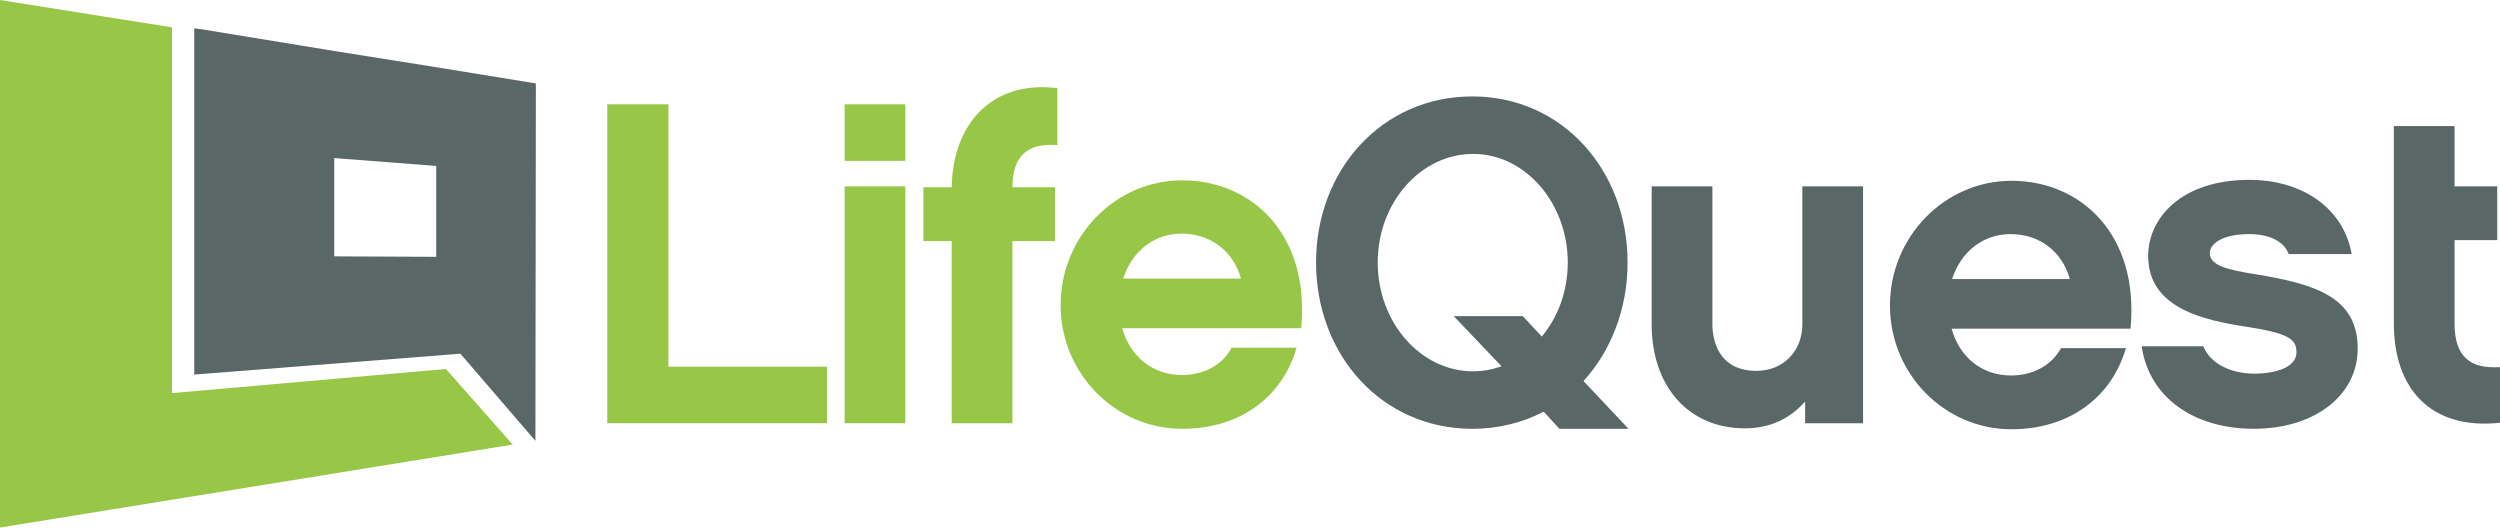 <?xml version="1.0" encoding="utf-8"?>
<!-- Generator: Adobe Illustrator 19.1.0, SVG Export Plug-In . SVG Version: 6.00 Build 0)  -->
<!DOCTYPE svg PUBLIC "-//W3C//DTD SVG 1.1//EN" "http://www.w3.org/Graphics/SVG/1.1/DTD/svg11.dtd">
<svg version="1.1" id="Layer_1" xmlns="http://www.w3.org/2000/svg" xmlns:xlink="http://www.w3.org/1999/xlink" x="0px" y="0px"
	 viewBox="0 0 539.3 113.8" style="enable-background:new 0 0 539.3 113.8;" xml:space="preserve">
<style type="text/css">
	.st0{fill:#98C747;}
	.st1{fill:#5A6767;}
</style>
<polygon class="st0" points="131,22.5 131,91.3 178.4,91.3 178.4,79.1 144.2,79.1 144.2,22.5 "/>
<path class="st0" d="M182.2,91.3h13.1V40.2h-13.1V91.3z M182.2,34.7h13.1V22.5h-13.1V34.7z"/>
<path class="st0" d="M205.3,40.4h-6.1V52h6.1v39.3h13.1V52h9.2V40.4h-9.2c0-7,3.5-9.6,9.7-9.1V19c-1.1-0.1-2.2-0.2-3.2-0.2
	C212.4,18.8,205.5,28.1,205.3,40.4"/>
<path class="st0" d="M254.9,50.4c6.2,0,11.2,3.8,12.8,9.7h-25.4C244.2,54.2,248.9,50.4,254.9,50.4 M228.8,65.8
	c0,14.8,11.8,26.7,26.2,26.7c12.7,0,21.7-7,24.7-17.5h-14c-2.2,4.1-6.4,5.9-10.8,5.9c-6.1,0-11.1-3.9-12.8-10.1h38.6
	c1.9-20.2-10.6-31.9-25.7-31.9C240.6,38.9,228.8,51,228.8,65.8"/>
<path class="st1" d="M333,88.8c-4.6,2.4-9.8,3.7-15.4,3.7c-19.5,0-33.7-15.9-33.7-35.9c0-19.9,14.2-35.8,33.7-35.8
	c19.4,0,33.5,15.9,33.5,35.8c0,10.1-3.6,19.1-9.5,25.6l9.7,10.3h-14.9L333,88.8z M313.6,68.2h14.9l4.1,4.4c3.5-4.2,5.6-9.8,5.6-16
	c0-12.8-9.2-23.4-20.4-23.4c-11.4,0-20.6,10.6-20.6,23.4c0,12.9,9.2,23.5,20.6,23.5c2.1,0,4.2-0.4,6.1-1.1L313.6,68.2z"/>
<path class="st1" d="M401.9,91.3h-12.5v-4.7c-3.2,3.7-7.6,5.8-13,5.8c-12.1,0-20.1-9-20.1-22.4V40.2h13.1v29.8c0,2.9,1,10,9.5,10
	c5.9,0,9.9-4.4,9.9-10V40.2h13.1V91.3z"/>
<path class="st1" d="M421,70.9c1.7,6.2,6.6,10.1,12.8,10.1c4.4,0,8.6-1.9,10.8-5.9h14c-3,10.4-12,17.5-24.7,17.5
	c-14.4,0-26.2-11.9-26.2-26.7c0-14.8,11.8-26.9,26.2-26.9c15.1,0,27.6,11.7,25.7,31.9H421z M446.5,60.2c-1.6-5.9-6.5-9.7-12.8-9.7
	c-5.9,0-10.7,3.8-12.6,9.7H446.5z"/>
<path class="st1" d="M486.2,92.5c-13,0-22.6-6.8-24.2-17.8h13.3c1.8,4.4,7,5.9,10.9,5.9c5.3,0,9.2-1.6,9.2-4.6
	c0-2.9-1.8-4.1-10.7-5.5c-9.1-1.4-21.3-3.9-21.3-15.3c0-8,7-16.4,21.8-16.4c11.7,0,20.4,6.3,22.1,16h-13.6c-0.8-2.4-3.7-4.3-8.5-4.3
	c-6,0-8.5,2.2-8.5,4.1c0,2.7,3.8,3.6,10.1,4.6c12.7,2.1,21.8,4.9,21.8,16C508.6,85.3,499.3,92.5,486.2,92.5"/>
<path class="st1" d="M539.3,91.2c-15,1.6-22.9-7.4-22.9-21.4V51.8V40.2v-13h13.1v13h9.2v11.6h-9.2v18c0,7.1,3.3,9.8,9.8,9.4V91.2z"
	/>
<polygon class="st0" points="0,113.8 110.6,95.9 96.2,79.6 37.1,84.8 37.1,5.9 0,0 "/>
<path class="st1" d="M115.6,18l-21.5-3.5l-22-3.5L43.4,6.3l-0.2,0l-1.3-0.2v49.1v17.4v8.2l1.3-0.1l56.1-4.4l0.1,0.1l16.1,18.7
	L115.6,18z M94.1,55.4l-22-0.1V34.1l22,1.7V55.4z"/>
</svg>
